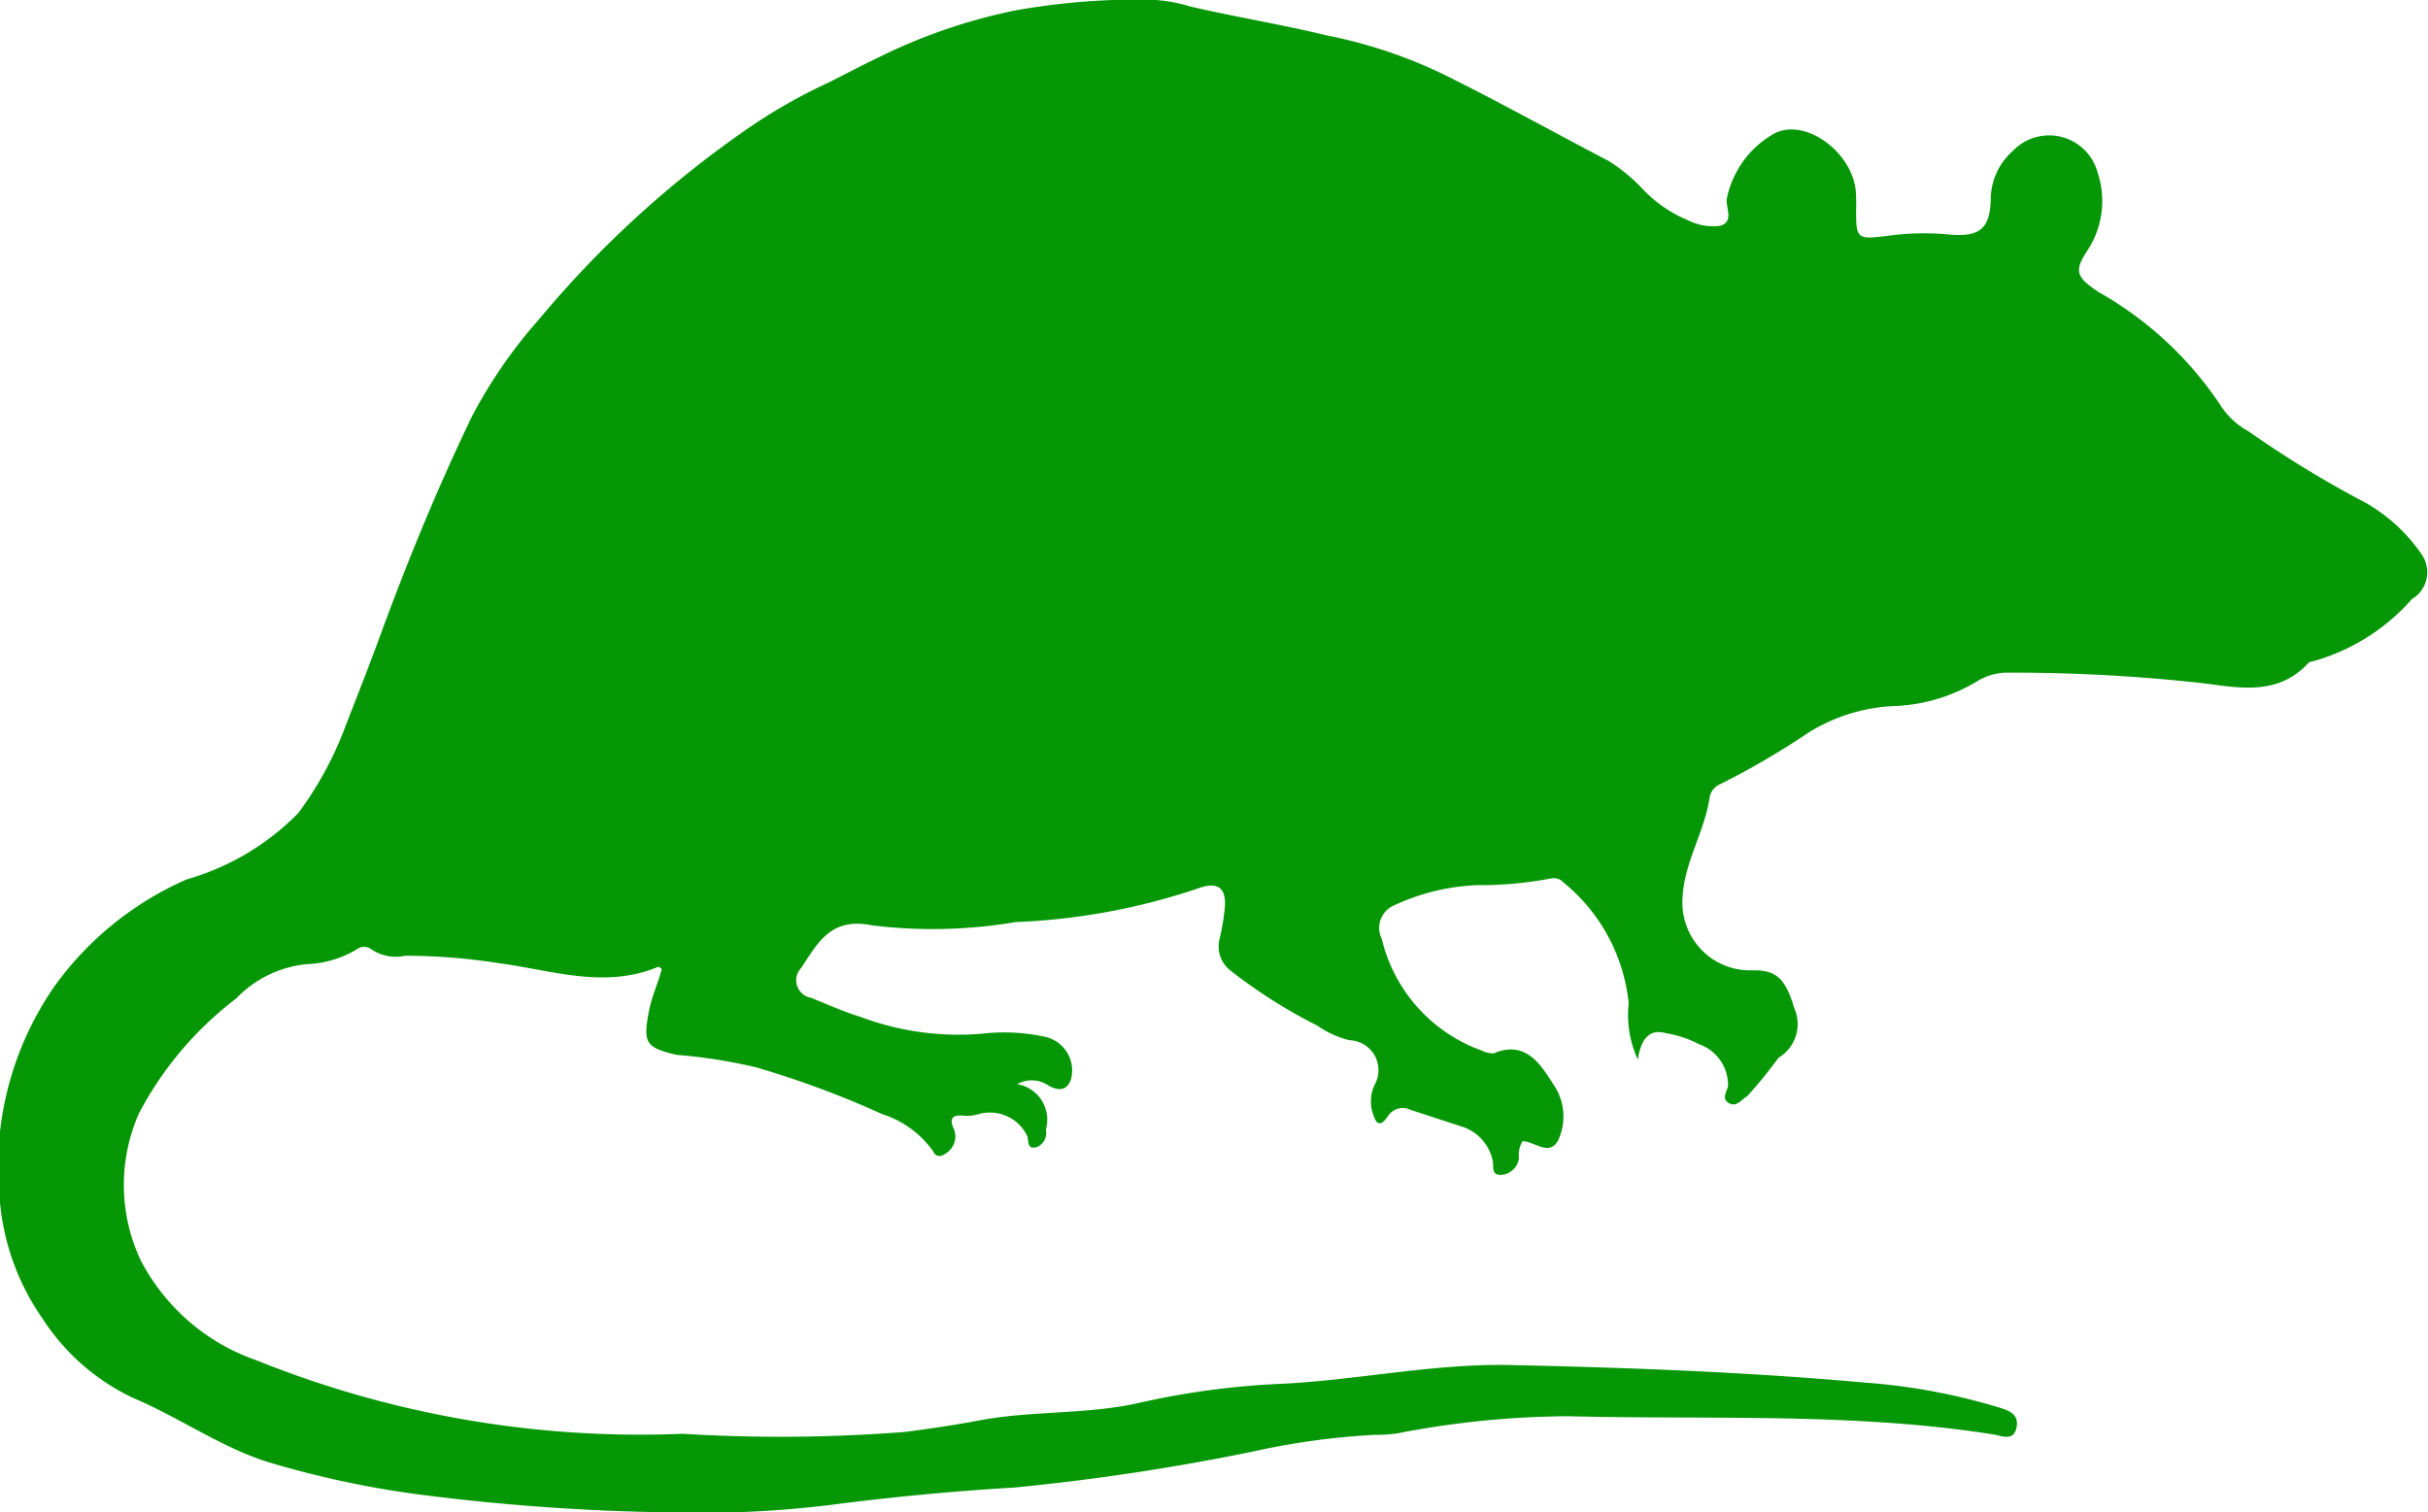 <svg xmlns="http://www.w3.org/2000/svg" width="66.375" height="41.34" viewBox="0 0 66.375 41.34">
  <defs>
    <style>
      .cls-1 {
        fill: #059705;
        fill-rule: evenodd;
      }
    </style>
  </defs>
  <path id="spb_ico01.svg" data-name="spb/ico01.svg" class="cls-1" d="M959.436,3290.26a2.9,2.9,0,0,1-.256-1.55,4.889,4.889,0,0,0-1.779-3.3,0.365,0.365,0,0,0-.362-0.11,10.419,10.419,0,0,1-2.009.18,5.94,5.94,0,0,0-2.3.57,0.671,0.671,0,0,0-.3.9,4.306,4.306,0,0,0,2.726,3.05,0.742,0.742,0,0,0,.331.08c0.938-.4,1.343.41,1.682,0.92a1.536,1.536,0,0,1,.071,1.48c-0.251.41-.622,0.01-0.96,0a0.7,0.7,0,0,0-.1.46,0.526,0.526,0,0,1-.458.46c-0.329.03-.218-0.26-0.264-0.41a1.245,1.245,0,0,0-.876-0.92l-1.374-.45a0.479,0.479,0,0,0-.612.18c-0.277.4-.356,0.08-0.426-0.13a1.065,1.065,0,0,1,.064-0.73,0.818,0.818,0,0,0-.686-1.22,2.622,2.622,0,0,1-.881-0.4,14.191,14.191,0,0,1-2.38-1.51,0.831,0.831,0,0,1-.285-0.88,6.745,6.745,0,0,0,.134-0.8c0.059-.58-0.188-0.77-0.759-0.55a17.8,17.8,0,0,1-4.96.91,13.571,13.571,0,0,1-3.919.09c-1.115-.23-1.48.46-1.936,1.16a0.486,0.486,0,0,0,.267.82c0.446,0.18.886,0.38,1.347,0.52a7.6,7.6,0,0,0,3.345.46,5.234,5.234,0,0,1,1.672.08,0.941,0.941,0,0,1,.743,1.16c-0.105.32-.332,0.33-0.6,0.19a0.815,0.815,0,0,0-.874-0.05,0.984,0.984,0,0,1,.785,1.24,0.422,0.422,0,0,1-.241.48c-0.3.09-.212-0.19-0.277-0.32a1.133,1.133,0,0,0-1.355-.57,1.059,1.059,0,0,1-.4.03c-0.272-.02-0.362.07-0.259,0.33a0.537,0.537,0,0,1-.119.64c-0.133.12-.332,0.23-0.435,0a2.711,2.711,0,0,0-1.39-1.01,25.629,25.629,0,0,0-3.451-1.28,14.377,14.377,0,0,0-2.166-.34c-0.846-.2-0.924-0.32-0.759-1.19,0.076-.4.25-0.77,0.35-1.15a0.2,0.2,0,0,0-.089-0.07c-1.475.62-2.935,0.09-4.386-.1a16.56,16.56,0,0,0-2.533-.2,1.2,1.2,0,0,1-.936-0.18,0.319,0.319,0,0,0-.383,0,2.852,2.852,0,0,1-1.375.41,3.083,3.083,0,0,0-1.931.94,9.465,9.465,0,0,0-2.657,3.14,4.838,4.838,0,0,0,.044,4.01,5.651,5.651,0,0,0,3.166,2.74,28.075,28.075,0,0,0,11.654,2.01,43.974,43.974,0,0,0,6.074-.05c0.688-.09,1.376-0.19,2.058-0.32,1.444-.27,2.932-0.15,4.365-0.48a21.9,21.9,0,0,1,3.944-.52c2.06-.11,4.1-0.55,6.162-0.51,3.241,0.07,6.482.19,9.711,0.48a16.757,16.757,0,0,1,3.635.67c0.294,0.09.592,0.18,0.514,0.56s-0.4.23-.617,0.19c-3.852-.61-7.743-0.4-11.617-0.5a24.965,24.965,0,0,0-4.7.47,4.47,4.47,0,0,1-.634.04,20.139,20.139,0,0,0-3.28.45,62.4,62.4,0,0,1-6.552.99c-1.684.1-3.38,0.26-5.058,0.48a30.342,30.342,0,0,1-4.855.19,59.6,59.6,0,0,1-6.117-.45,26.354,26.354,0,0,1-4.412-.93c-1.263-.41-2.38-1.2-3.6-1.72a5.975,5.975,0,0,1-2.515-2.18,6.615,6.615,0,0,1-1.178-3.29,8.656,8.656,0,0,1,1.509-5.82,8.8,8.8,0,0,1,3.61-2.91,6.927,6.927,0,0,0,3.043-1.81,9.516,9.516,0,0,0,1.3-2.4c0.325-.83.646-1.65,0.951-2.48,0.742-2.03,1.563-4.02,2.5-5.97A13.463,13.463,0,0,1,929.4,3270a28.486,28.486,0,0,1,5.661-5.18,14.825,14.825,0,0,1,2.239-1.28c0.346-.17.847-0.44,1.373-0.69a15.174,15.174,0,0,1,3.766-1.29,19.077,19.077,0,0,1,3.628-.29,4.189,4.189,0,0,1,1.1.18c1.091,0.26,2.633.52,3.72,0.79a13.248,13.248,0,0,1,3.605,1.26c1.394,0.7,2.757,1.46,4.14,2.18a4.784,4.784,0,0,1,.933.77,3.574,3.574,0,0,0,1.234.85,1.5,1.5,0,0,0,.9.15c0.378-.14.108-0.51,0.17-0.77a2.652,2.652,0,0,1,1.256-1.73c0.828-.48,2.138.44,2.261,1.53a5.014,5.014,0,0,1,.011.52c0,0.81.014,0.83,0.85,0.73a7.232,7.232,0,0,1,1.676-.04c0.831,0.08,1.137-.14,1.155-0.96a1.771,1.771,0,0,1,.6-1.32A1.372,1.372,0,0,1,972,3266a2.456,2.456,0,0,1-.274,2.12c-0.387.58-.3,0.74,0.291,1.14a9.765,9.765,0,0,1,3.315,3.06,2.1,2.1,0,0,0,.789.75,29.124,29.124,0,0,0,3.212,1.96,4.637,4.637,0,0,1,1.52,1.4,0.855,0.855,0,0,1-.262,1.23,5.617,5.617,0,0,1-2.705,1.7,0.326,0.326,0,0,0-.11.03c-0.944,1.04-2.167.62-3.268,0.53a46.926,46.926,0,0,0-5.029-.25,1.612,1.612,0,0,0-.763.23,4.709,4.709,0,0,1-2.189.68,4.817,4.817,0,0,0-2.447.74,21.247,21.247,0,0,1-2.441,1.42,0.487,0.487,0,0,0-.241.31c-0.132.96-.7,1.79-0.746,2.78a1.852,1.852,0,0,0,1.854,1.98c0.691-.02.944,0.18,1.2,1.03a1.075,1.075,0,0,1-.431,1.36,13.068,13.068,0,0,1-.854,1.05c-0.162.09-.286,0.31-0.5,0.19s-0.058-.31-0.025-0.47a1.184,1.184,0,0,0-.79-1.14,3,3,0,0,0-.9-0.3c-0.444-.13-0.689.13-0.778,0.73h0Z" transform="translate(-914.656 -3261.28)"/>
</svg>
